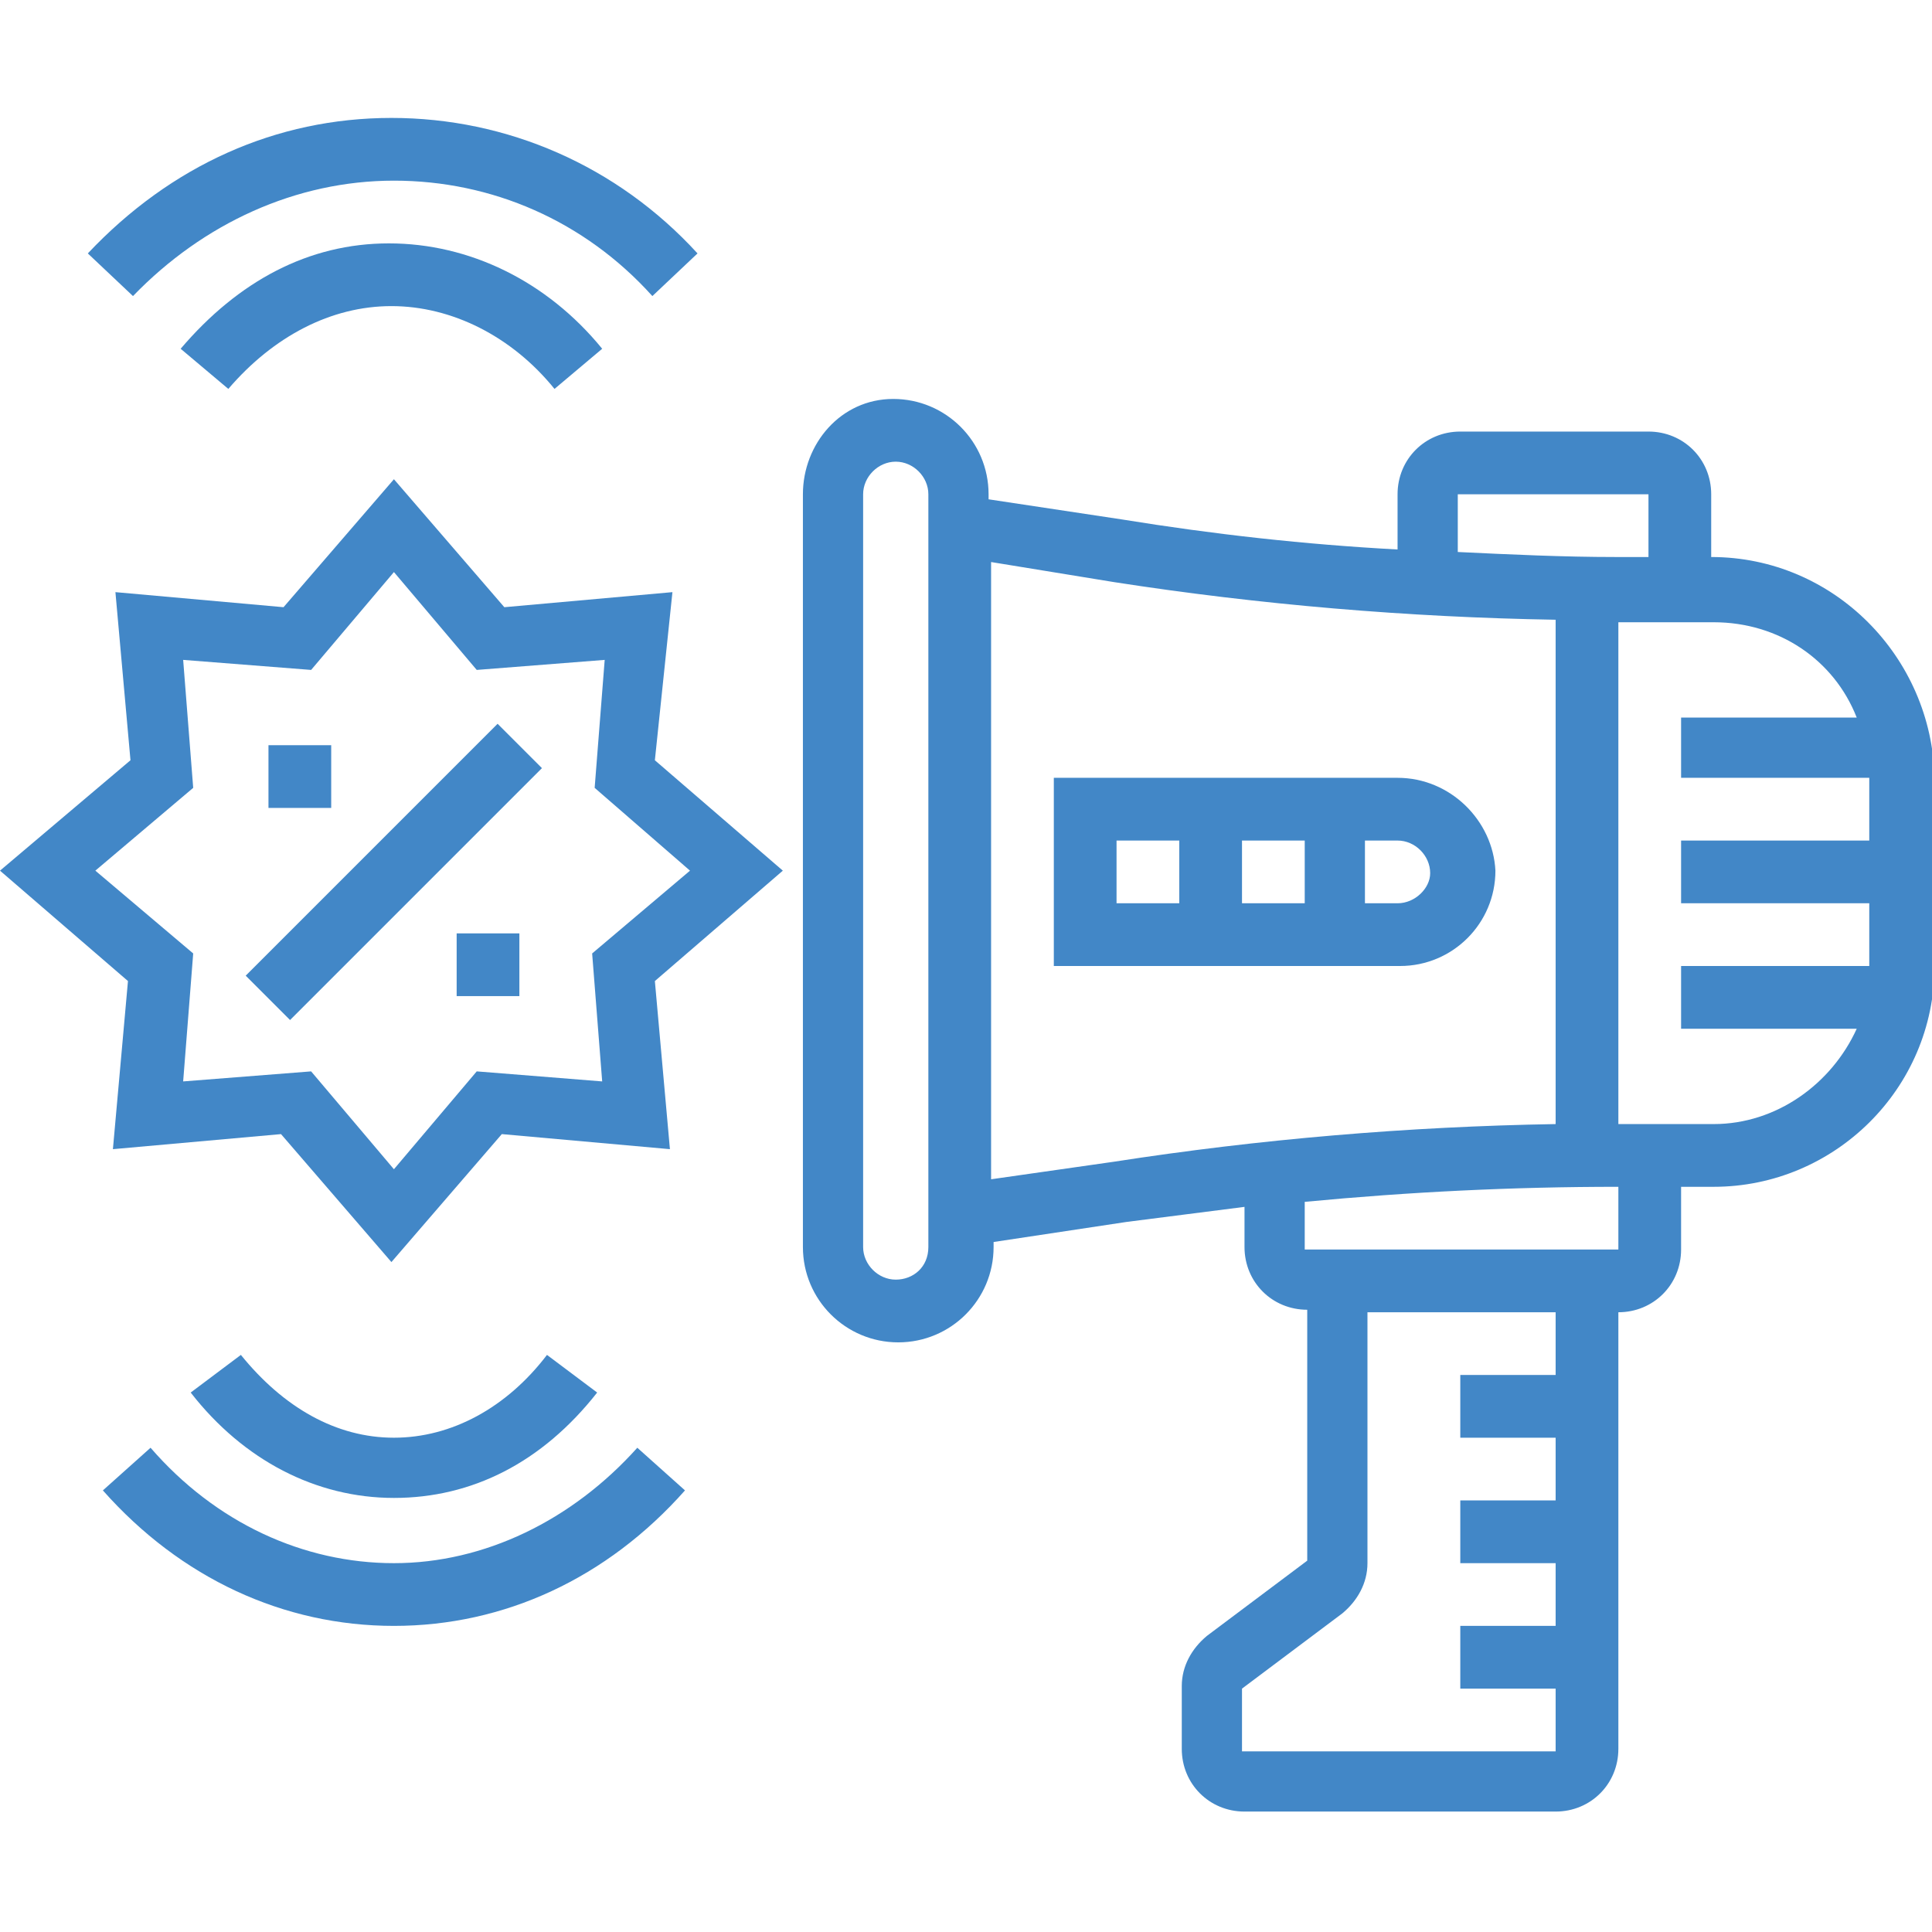 <?xml version="1.0" encoding="utf-8"?>
<!-- Generator: Adobe Illustrator 18.1.1, SVG Export Plug-In . SVG Version: 6.00 Build 0)  -->
<svg version="1.1" xmlns="http://www.w3.org/2000/svg" xmlns:xlink="http://www.w3.org/1999/xlink" x="0px" y="0px"
	 viewBox="0 0 77 77" enable-background="new 0 0 77 77" xml:space="preserve">
<g id="Слой_1">
	<g>
		<path fill="#4287C7" d="M68.2,22.2v-2.5c0-1.4-1.1-2.5-2.5-2.5h-7.5c-1.4,0-2.5,1.1-2.5,2.5v2.2c-3.7-0.2-7.3-0.6-11-1.2l-5.3-0.8
			v-0.2c0-2.1-1.7-3.8-3.8-3.8S32,17.7,32,19.7v30c0,2.1,1.7,3.8,3.8,3.8s3.8-1.7,3.8-3.8v-0.2l5.3-0.8c1.6-0.2,3.1-0.4,4.7-0.6v1.6
			c0,1.4,1.1,2.5,2.5,2.5l0,10l-4,3c-0.6,0.5-1,1.2-1,2v2.5c0,1.4,1.1,2.5,2.5,2.5H62c1.4,0,2.5-1.1,2.5-2.5V52.3
			c1.4,0,2.5-1.1,2.5-2.5v-2.5h1.3c4.8,0,8.8-3.9,8.8-8.8V31C77,26.2,73.1,22.2,68.2,22.2z M58.2,19.7h7.5v2.5h-1.3
			c-2.1,0-4.2-0.1-6.3-0.2V19.7z M35.7,51c-0.7,0-1.3-0.6-1.3-1.3v-30c0-0.7,0.6-1.3,1.3-1.3S37,19,37,19.7v30
			C37,50.5,36.4,51,35.7,51z M44.4,46.3L39.5,47V22.4l4.9,0.8c5.8,0.9,11.7,1.4,17.6,1.5v20.1C56.1,44.9,50.2,45.4,44.4,46.3z
			 M62,54.8h-3.8v2.5H62v2.5h-3.8v2.5H62v2.5h-3.8v2.5H62v2.5H49.5l0-2.5l4-3c0.6-0.5,1-1.2,1-2v-10H62V54.8z M64.5,49.8H52v-1.9
			c4.2-0.4,8.3-0.6,12.5-0.6V49.8z M74,41c-1,2.2-3.2,3.8-5.7,3.8h-3.8v-20h3.8c2.6,0,4.8,1.5,5.7,3.8h-7V31h7.5v2.5H67V36h7.5v2.5
			H67V41H74z"/>
		<path fill="#4287C7" d="M55.7,31H42v7.5h13.8c2.1,0,3.8-1.7,3.8-3.8C59.5,32.7,57.8,31,55.7,31z M52,33.5V36h-2.5v-2.5H52z
			 M44.5,33.5H47V36h-2.5V33.5z M55.7,36h-1.3v-2.5h1.3c0.7,0,1.3,0.6,1.3,1.3C57,35.4,56.4,36,55.7,36z"/>
		<path fill="#4287C7" d="M26.8,23.6l-6.7,0.6l-4.4-5.1l-4.4,5.1l-6.7-0.6l0.6,6.7L0,34.7l5.1,4.4l-0.6,6.7l6.7-0.6l4.4,5.1l4.4-5.1
			l6.7,0.6l-0.6-6.7l5.1-4.4l-5.1-4.4L26.8,23.6z M27.5,34.7L23.6,38l0.4,5.1L19,42.7l-3.3,3.9l-3.3-3.9l-5.1,0.4L7.7,38l-3.9-3.3
			l3.9-3.3l-0.4-5.1l5.1,0.4l3.3-3.9l3.3,3.9l5.1-0.4l-0.4,5.1L27.5,34.7z"/>
		
			<rect x="8.6" y="33.5" transform="matrix(-0.707 0.707 -0.707 -0.707 51.364 48.218)" fill="#4287C7" width="14.2" height="2.5"/>
		<rect x="10.7" y="29.7" fill="#4287C7" width="2.5" height="2.5"/>
		<rect x="18.2" y="37.2" fill="#4287C7" width="2.5" height="2.5"/>
		<path fill="#4287C7" d="M15.7,7.2c3.9,0,7.6,1.6,10.3,4.6l1.8-1.7c-3.2-3.5-7.6-5.4-12.2-5.4S6.8,6.6,3.5,10.1l1.8,1.7
			C8.1,8.9,11.8,7.2,15.7,7.2z"/>
		<path fill="#4287C7" d="M7.2,13.9l1.9,1.6c1.8-2.1,4.1-3.3,6.5-3.3s4.8,1.2,6.5,3.3l1.9-1.6c-2.2-2.7-5.3-4.2-8.5-4.2
			S9.5,11.2,7.2,13.9z"/>
		<path fill="#4287C7" d="M15.7,62.3c-3.6,0-7.1-1.6-9.7-4.6l-1.9,1.7c3.1,3.5,7.2,5.4,11.6,5.4s8.5-1.9,11.6-5.4l-1.9-1.7
			C22.8,60.6,19.3,62.3,15.7,62.3z"/>
		<path fill="#4287C7" d="M23.8,55.5l-2-1.5c-1.6,2.1-3.8,3.3-6.1,3.3s-4.4-1.2-6.1-3.3l-2,1.5c2.1,2.7,5,4.2,8.1,4.2
			S21.6,58.3,23.8,55.5z"/>
	</g>
</g>
<g id="Слой_3" display="none">
	<path display="inline" fill="#4287C7" d="M77,38.5C77,17.3,59.7,0,38.5,0S0,17.3,0,38.5S17.3,77,38.5,77c10.7,0,21-4.5,28.3-12.4
		H77v-2.5H67V50.9h2.5v8.7H72v-8.7h5v-2.5h-1.3C76.5,45.2,77,41.9,77,38.5z M64.6,59.8l-5.1,1H43.6l-12.1-2.4l-6-3
		c-0.5-0.3-0.7-0.9-0.5-1.4c0.1-0.3,0.4-0.5,0.6-0.6c0.3-0.1,0.6-0.1,0.9,0.1l4.3,2.3h11.8l4.9-2.5l-6.9-3.7c-0.6-0.3-0.8-1-0.7-1.6
		c0.1-0.4,0.4-0.6,0.7-0.8c0.3-0.2,0.7-0.2,1.1-0.1l10,3.5l3.9,2.6h9.1L64.6,59.8L64.6,59.8z M34.9,74.3c-8.1-0.8-15.4-4.3-21-9.6
		c0.9-1.2,3.5-4.2,8.5-6.7C26.2,65.7,31.6,71.4,34.9,74.3z M25.2,58.1l5.3,2.6l6.8,1.4v11C34.4,70.6,29.2,65.4,25.2,58.1z
		 M39.7,73.1V62.6l3.5,0.7l5.3,0C45.3,67.9,41.8,71.3,39.7,73.1z M32.3,51c-0.1-0.3-0.1-0.6,0.1-0.9c0.4-0.6,1.4-0.5,1.7,0.2
		l1.2,3.1l-2.2,0L32.3,51z M55.2,50.2l-2.4-1.6l-10.5-3.7c-1-0.4-2.1-0.3-3,0.2c-0.9,0.5-1.6,1.3-1.9,2.3c-0.5,1.7,0.3,3.6,1.9,4.5
		l2.7,1.4l-3.9,0l-1.6-4c-0.5-1.3-1.8-2.2-3.2-2.2c-1.1,0-2.2,0.5-2.8,1.4c-0.6,0.9-0.8,2.1-0.5,3.1l0.4,1.1l-2.7-1.5
		c-0.9-0.5-1.9-0.6-2.8-0.3c-0.9,0.3-1.6,1-2.1,1.8c-1-2.6-1.8-5.3-2.3-8.2h36.2C56.3,46.6,55.8,48.4,55.2,50.2z M11.2,37.3H2.5
		c0.3-8.5,3.5-16.2,8.7-22.2V37.3z M52.2,14.9h3.7v8.7h-3.7V14.9z M39.7,12.4V3.9c1.9,1.7,4.9,4.6,7.9,8.5H39.7z M29.4,12.4
		c3-3.9,6-6.9,7.9-8.5v8.5H29.4z M26.3,12.4H13.7c5.6-5.4,13-8.9,21.2-9.8C32.7,4.7,29.4,8,26.3,12.4z M13.7,14.9h28.6v27.3H13.7
		V14.9z M44.7,42.2V14.9h5v11.2h8.7V14.9h5v27.3H44.7z M50.7,12.4c-3.1-4.4-6.4-7.7-8.6-9.8c8.2,0.8,15.5,4.4,21.2,9.8H50.7z
		 M65.8,15.1c5.2,6,8.4,13.7,8.7,22.2h-8.7V15.1z M2.5,39.7h8.7v5h6.7c0.6,4,1.8,7.7,3.3,11.1c-5.1,2.5-7.9,5.6-9.2,7.1
		C6.4,56.8,2.8,48.7,2.5,39.7z M42.1,74.3c2.5-2.2,6.1-6,9.4-11l8.2,0l4.8-1v1C58.6,69.6,50.6,73.5,42.1,74.3z M64.6,48.4v2.5h-6.9
		c0.7-2.1,1.1-4.1,1.5-6.2h6.7v-5h8.6c-0.1,3-0.6,5.9-1.4,8.7H64.6z"/>
</g>
<g id="Слой_2" display="none">
	<g display="inline">
		<path fill="#4287C7" d="M69.7,25.1l-11.3-0.7c-0.2-0.6-0.4-1.3-0.7-1.9l2.2-1.8l-3.9-6.7l-2.6,1c-0.3-0.3-0.6-0.7-0.9-1l1.5-2.4
			l-5.9-5L46,8.6c-0.4-0.2-0.8-0.5-1.2-0.7l0.6-2.8l-7.2-2.6L36.8,5c-0.4-0.1-0.9-0.2-1.3-0.2L35,1.9h-7.7l-0.4,2.8
			C26.4,4.8,26,4.9,25.5,5l-1.4-2.5L17,5.1l0.6,2.8c-0.4,0.2-0.8,0.4-1.2,0.7l-2.1-1.9l-5.9,5l1.5,2.4c-0.3,0.3-0.6,0.7-0.9,1
			l-2.6-1l-3.9,6.7l2.2,1.8c-0.2,0.4-0.3,0.9-0.5,1.3l-2.8-0.1L0,31.3l2.7,0.9c0,0.2,0,0.5,0,0.7c0,0.2,0,0.5,0,0.7L0,34.5l1.3,7.6
			L4.2,42c0.1,0.4,0.3,0.9,0.5,1.3l-2.2,1.8l3.9,6.7l2.6-1c0.3,0.3,0.6,0.7,0.9,1l-1.5,2.4l5.9,5l2.1-1.9c0.4,0.2,0.8,0.5,1.2,0.7
			L17,60.7l7.2,2.6l1.4-2.5c0.4,0.1,0.9,0.2,1.3,0.2l0.4,2.8h2.5c-1.1-1.3-1.1-3.3-1.1-5.1l-0.6-0.1c-1-0.1-2-0.3-2.9-0.5L24.3,58
			L23,60.3l-3.2-1.2l0.5-2.5l-0.8-0.4c-0.9-0.5-1.8-1-2.6-1.5l-0.8-0.5l-1.9,1.7l-2.6-2.2l1.3-2.2l-0.6-0.7
			c-0.7-0.7-1.4-1.5-1.9-2.3l-0.6-0.8l-2.4,0.9l-1.7-3l2-1.6l-0.4-0.9c-0.4-0.9-0.7-1.8-1-2.8L6,39.5l-2.6,0.1l-0.6-3.4l2.4-0.8
			l-0.1-0.9c0-0.5,0-1,0-1.5c0-0.5,0-1,0-1.5l0.1-0.9l-2.4-0.8l0.6-3.4L6,26.3l0.3-0.9c0.3-1,0.6-1.9,1-2.8l0.4-0.9l-2-1.6l1.7-3
			l2.4,0.9l0.6-0.8c0.6-0.8,1.2-1.5,1.9-2.3l0.6-0.7l-1.3-2.2l2.6-2.2l1.9,1.7l0.8-0.5c0.8-0.5,1.7-1,2.6-1.5l0.8-0.4l-0.5-2.5
			L23,5.5l1.2,2.3l0.9-0.2c1-0.2,2-0.4,2.9-0.5L29.1,7l0.4-2.6h3.4L33.3,7l0.9,0.1c1,0.1,2,0.3,2.9,0.5l0.9,0.2l1.2-2.3l3.2,1.2
			L42,9.2l0.8,0.4c0.9,0.5,1.8,1,2.6,1.5l0.8,0.5l1.9-1.7l2.6,2.2l-1.3,2.2l0.6,0.7c0.7,0.7,1.4,1.5,1.9,2.3l0.6,0.8l2.4-0.9l1.7,3
			l-2,1.6l0.4,0.9c0.2,0.5,0.4,1.1,0.6,1.6L51.8,24l-3-5.2l-2.9,0.8c-0.4-0.5-0.9-0.9-1.4-1.4l0.8-2.9l-6-3.4l-2.1,2.2
			c-0.6-0.2-1.2-0.4-1.9-0.5l-0.7-2.9h-6.9L27,13.6c-0.6,0.1-1.3,0.3-1.9,0.5L23,11.9l-6,3.4l0.8,2.9c-0.5,0.4-0.9,0.9-1.4,1.4
			l-2.9-0.8l-3.4,6l2.2,2.1c-0.2,0.6-0.4,1.2-0.5,1.9l-2.9,0.7v6.9l2.9,0.7c0.1,0.6,0.3,1.3,0.5,1.9l-2.2,2.1l3.4,6l2.9-0.8
			c0.4,0.5,0.9,0.9,1.4,1.4L17,50.5l6,3.4l2.1-2.2c0.6,0.2,1.2,0.4,1.9,0.5l0.7,2.9h0.2c-0.3-1.7-0.3-3.6,0.1-5.3
			c-1-0.2-1.9-0.4-2.9-0.8l-0.8-0.3l-1.9,1.9l-2.6-1.5l0.7-2.6l-0.6-0.5c-0.8-0.7-1.5-1.4-2.2-2.2l-0.5-0.6l-2.6,0.7l-1.5-2.6
			l1.9-1.9l-0.3-0.8c-0.4-1-0.6-2-0.8-3L14,35.1l-2.6-0.7v-3l2.6-0.7l0.1-0.8c0.2-1,0.4-2,0.8-3l0.3-0.8l-1.9-1.9l1.5-2.6l2.6,0.7
			l0.5-0.6c0.7-0.8,1.4-1.5,2.2-2.2l0.6-0.5l-0.7-2.6l2.6-1.5l1.9,1.9l0.8-0.3c1-0.4,2-0.6,3-0.8l0.8-0.1l0.7-2.6h3l0.7,2.6l0.8,0.1
			c1,0.2,2,0.4,3,0.8l0.8,0.3l1.9-1.9l2.6,1.5l-0.7,2.6l0.6,0.5c0.8,0.7,1.5,1.4,2.2,2.2l0.5,0.6l2.6-0.7l1.2,2.2l-6.2-0.4
			c-2.8-3.4-7-5.4-11.5-5.4c-8.2,0-14.9,6.7-14.9,14.9c0,7.4,5.4,13.5,12.4,14.7c0,0,0-0.1,0-0.1c0.4-0.8,0.7-1.5,1.1-2.3
			c-5.8-0.6-10.4-5.3-11-11.1h2.5v0c0.6,4.5,4.1,8,8.6,8.6V45c0.3-0.6,0.6-1.3,0.9-1.9c0.3-0.6,0.6-1.2,1-1.8c0.3-0.4,0.7-0.7,1-1
			c-0.6,0-1.1,0-1.7,0c-4.1,0-7.4-3.3-7.4-7.4s3.3-7.4,7.4-7.4c2.4,0,4.9,0.1,7.4,0.2l3,0.2c-1.5,1.6-2.9,3.9-2.9,7
			c0,0.9,0.1,1.7,0.3,2.5c0.8-0.4,1.5-0.7,2.3-1.1c-0.1-0.5-0.1-0.9-0.1-1.4c0-3.6,2.4-5.8,4.1-6.8l24.3,1.5c2.8,0.2,5,2.5,5,5.3
			c0,2.8-2.2,5.2-5,5.3l-6.9,0.4c0.5,0.8,1,1.6,1.5,2.4l5.5-0.3c4.1-0.2,7.3-3.7,7.3-7.8S73.8,25.4,69.7,25.1z M21.3,31.7h-2.5
			c0.6-5.8,5.2-10.5,11.1-11.1v2.5h0C25.5,23.6,21.9,27.2,21.3,31.7z M38.7,23.2c-2.1-0.1-4.2-0.2-6.3-0.2v-2.4h0
			c2.4,0.2,4.6,1.2,6.5,2.6L38.7,23.2z"/>
		<path fill="#4287C7" d="M31.2,29.2c-2,0-3.7,1.7-3.7,3.7s1.7,3.7,3.7,3.7s3.7-1.7,3.7-3.7S33.2,29.2,31.2,29.2z M31.2,34.1
			c-0.7,0-1.2-0.6-1.2-1.2s0.6-1.2,1.2-1.2s1.2,0.6,1.2,1.2C32.4,33.6,31.9,34.1,31.2,34.1z"/>
		<path fill="#4287C7" d="M68.3,29.2c-2,0-3.7,1.7-3.7,3.7s1.7,3.7,3.7,3.7c2,0,3.7-1.7,3.7-3.7S70.4,29.2,68.3,29.2z M68.3,34.1
			c-0.7,0-1.2-0.6-1.2-1.2s0.6-1.2,1.2-1.2c0.7,0,1.2,0.6,1.2,1.2C69.6,33.6,69,34.1,68.3,34.1z"/>
		<g>
			<polygon fill="#4287C7" points="46.7,63.1 37.8,58 36.4,60.5 47.6,66.9 61.3,45.7 58.9,44.1 			"/>
			<path fill="#4287C7" d="M48.6,32c-6.1,0-11.7,2.6-15.6,6.8c-0.9,1-2.2,2.7-2.2,2.7C28.4,44.9,27,49,27,53.5
				c0,1.9,0.3,3.8,0.7,5.5c0.1,0.5,0.8,2.4,1.1,3.2c1,2.2,2.3,4.2,3.9,5.9c0,0,1.9,1.9,2.9,2.6c0.9,0.7,1.9,1.3,2.9,1.8
				c0,0,2.2,1,3,1.3c0.9,0.3,1.8,0.6,2.7,0.8c0,0,1.9,0.3,3,0.4c0.4,0,0.9,0.1,1.4,0.1c0.5,0,1,0,1.4-0.1c0,0,2.1-0.2,2.9-0.4
				c2.8-0.6,5.4-1.7,7.6-3.2c0.4-0.3,1.9-1.4,2.7-2.1c4.2-3.9,6.9-9.5,6.9-15.7C70.1,41.6,60.5,32,48.6,32z M48.6,72.2
				c-10.3,0-18.7-8.4-18.7-18.7c0-10.3,8.4-18.7,18.7-18.7c10.3,0,18.7,8.4,18.7,18.7C67.3,63.8,58.9,72.2,48.6,72.2z"/>
		</g>
	</g>
</g>
<g id="Слой_4" display="none">
	<g display="inline">
		<rect x="39.7" y="69.5" fill="#4287C7" width="14.9" height="2.5"/>
		<rect x="29.8" y="22.4" fill="#4287C7" width="2.5" height="37.3"/>
		<path fill="#4287C7" d="M74.5,24.8h-5V6.2c0-3.4-2.8-6.2-6.2-6.2H31c-3.4,0-6.2,2.8-6.2,6.2v6.2H5v13.7H0v37.3h24.8v7.5
			c0,3.4,2.8,6.2,6.2,6.2h32.3c3.4,0,6.2-2.8,6.2-6.2V52.2h5c1.4,0,2.5-1.1,2.5-2.5V27.3C77,26,75.9,24.8,74.5,24.8z M74.5,29.8
			H39.7v-2.5h34.8V29.8z M39.7,32.3h34.8v2.5H39.7V32.3z M31,2.5h32.3c2.1,0,3.7,1.7,3.7,3.7v3.7H27.3V6.2C27.3,4.2,29,2.5,31,2.5z
			 M24.8,38.7c-0.4-0.1-0.8-0.2-1.2-0.2V36h-2.5v2.5c-2.1,0-3.7,1.7-3.7,3.7s1.7,3.7,3.7,3.7h2.5c0.7,0,1.2,0.6,1.2,1.2
			c0,0.7-0.6,1.2-1.2,1.2h-2.5c-0.7,0-1.2-0.6-1.2-1.2h-2.5c0,2.1,1.7,3.7,3.7,3.7v2.5h2.5v-2.5c0.4,0,0.9-0.1,1.2-0.2v4.9
			c-0.8,0.2-1.6,0.3-2.5,0.3c-6.2,0-11.2-5-11.2-11.2s5-11.2,11.2-11.2c0.8,0,1.7,0.1,2.5,0.3V38.7z M24.8,43.7
			c-0.4-0.1-0.8-0.2-1.2-0.2h-2.5c-0.7,0-1.2-0.6-1.2-1.2c0-0.7,0.6-1.2,1.2-1.2h2.5c0.7,0,1.2,0.6,1.2,1.2V43.7z M7.5,14.9h17.4
			v11.2H7.5V14.9z M2.5,60.9V28.6h22.4v2.7C24,31.1,23.2,31,22.4,31c-7.5,0-13.7,6.1-13.7,13.7s6.1,13.7,13.7,13.7
			c0.8,0,1.7-0.1,2.5-0.2v2.7H2.5z M63.3,74.5H31c-2.1,0-3.7-1.7-3.7-3.7v-3.7h39.7v3.7C67.1,72.8,65.4,74.5,63.3,74.5z M67.1,64.6
			H27.3V12.4h39.7v12.4H39.7c-1.4,0-2.5,1.1-2.5,2.5v22.4c0,1.4,1.1,2.5,2.5,2.5h27.3V64.6z M39.7,49.7V37.3h34.8l0,12.4H39.7z"/>
		<rect x="42.2" y="44.7" fill="#4287C7" width="6.2" height="2.5"/>
		<polygon fill="#4287C7" points="7.5,33.5 9.9,33.5 9.9,31 5,31 5,36 7.5,36 		"/>
		<polygon fill="#4287C7" points="9.9,17.4 9.9,22.4 12.4,22.4 12.4,19.9 14.9,19.9 14.9,17.4 		"/>
		<polygon fill="#4287C7" points="7.5,53.4 5,53.4 5,58.4 9.9,58.4 9.9,55.9 7.5,55.9 		"/>
		<rect x="69.5" y="44.7" fill="#4287C7" width="2.5" height="2.5"/>
		<rect x="64.6" y="44.7" fill="#4287C7" width="2.5" height="2.5"/>
		<rect x="29.8" y="17.4" fill="#4287C7" width="2.5" height="2.5"/>
	</g>
</g>
</svg>
